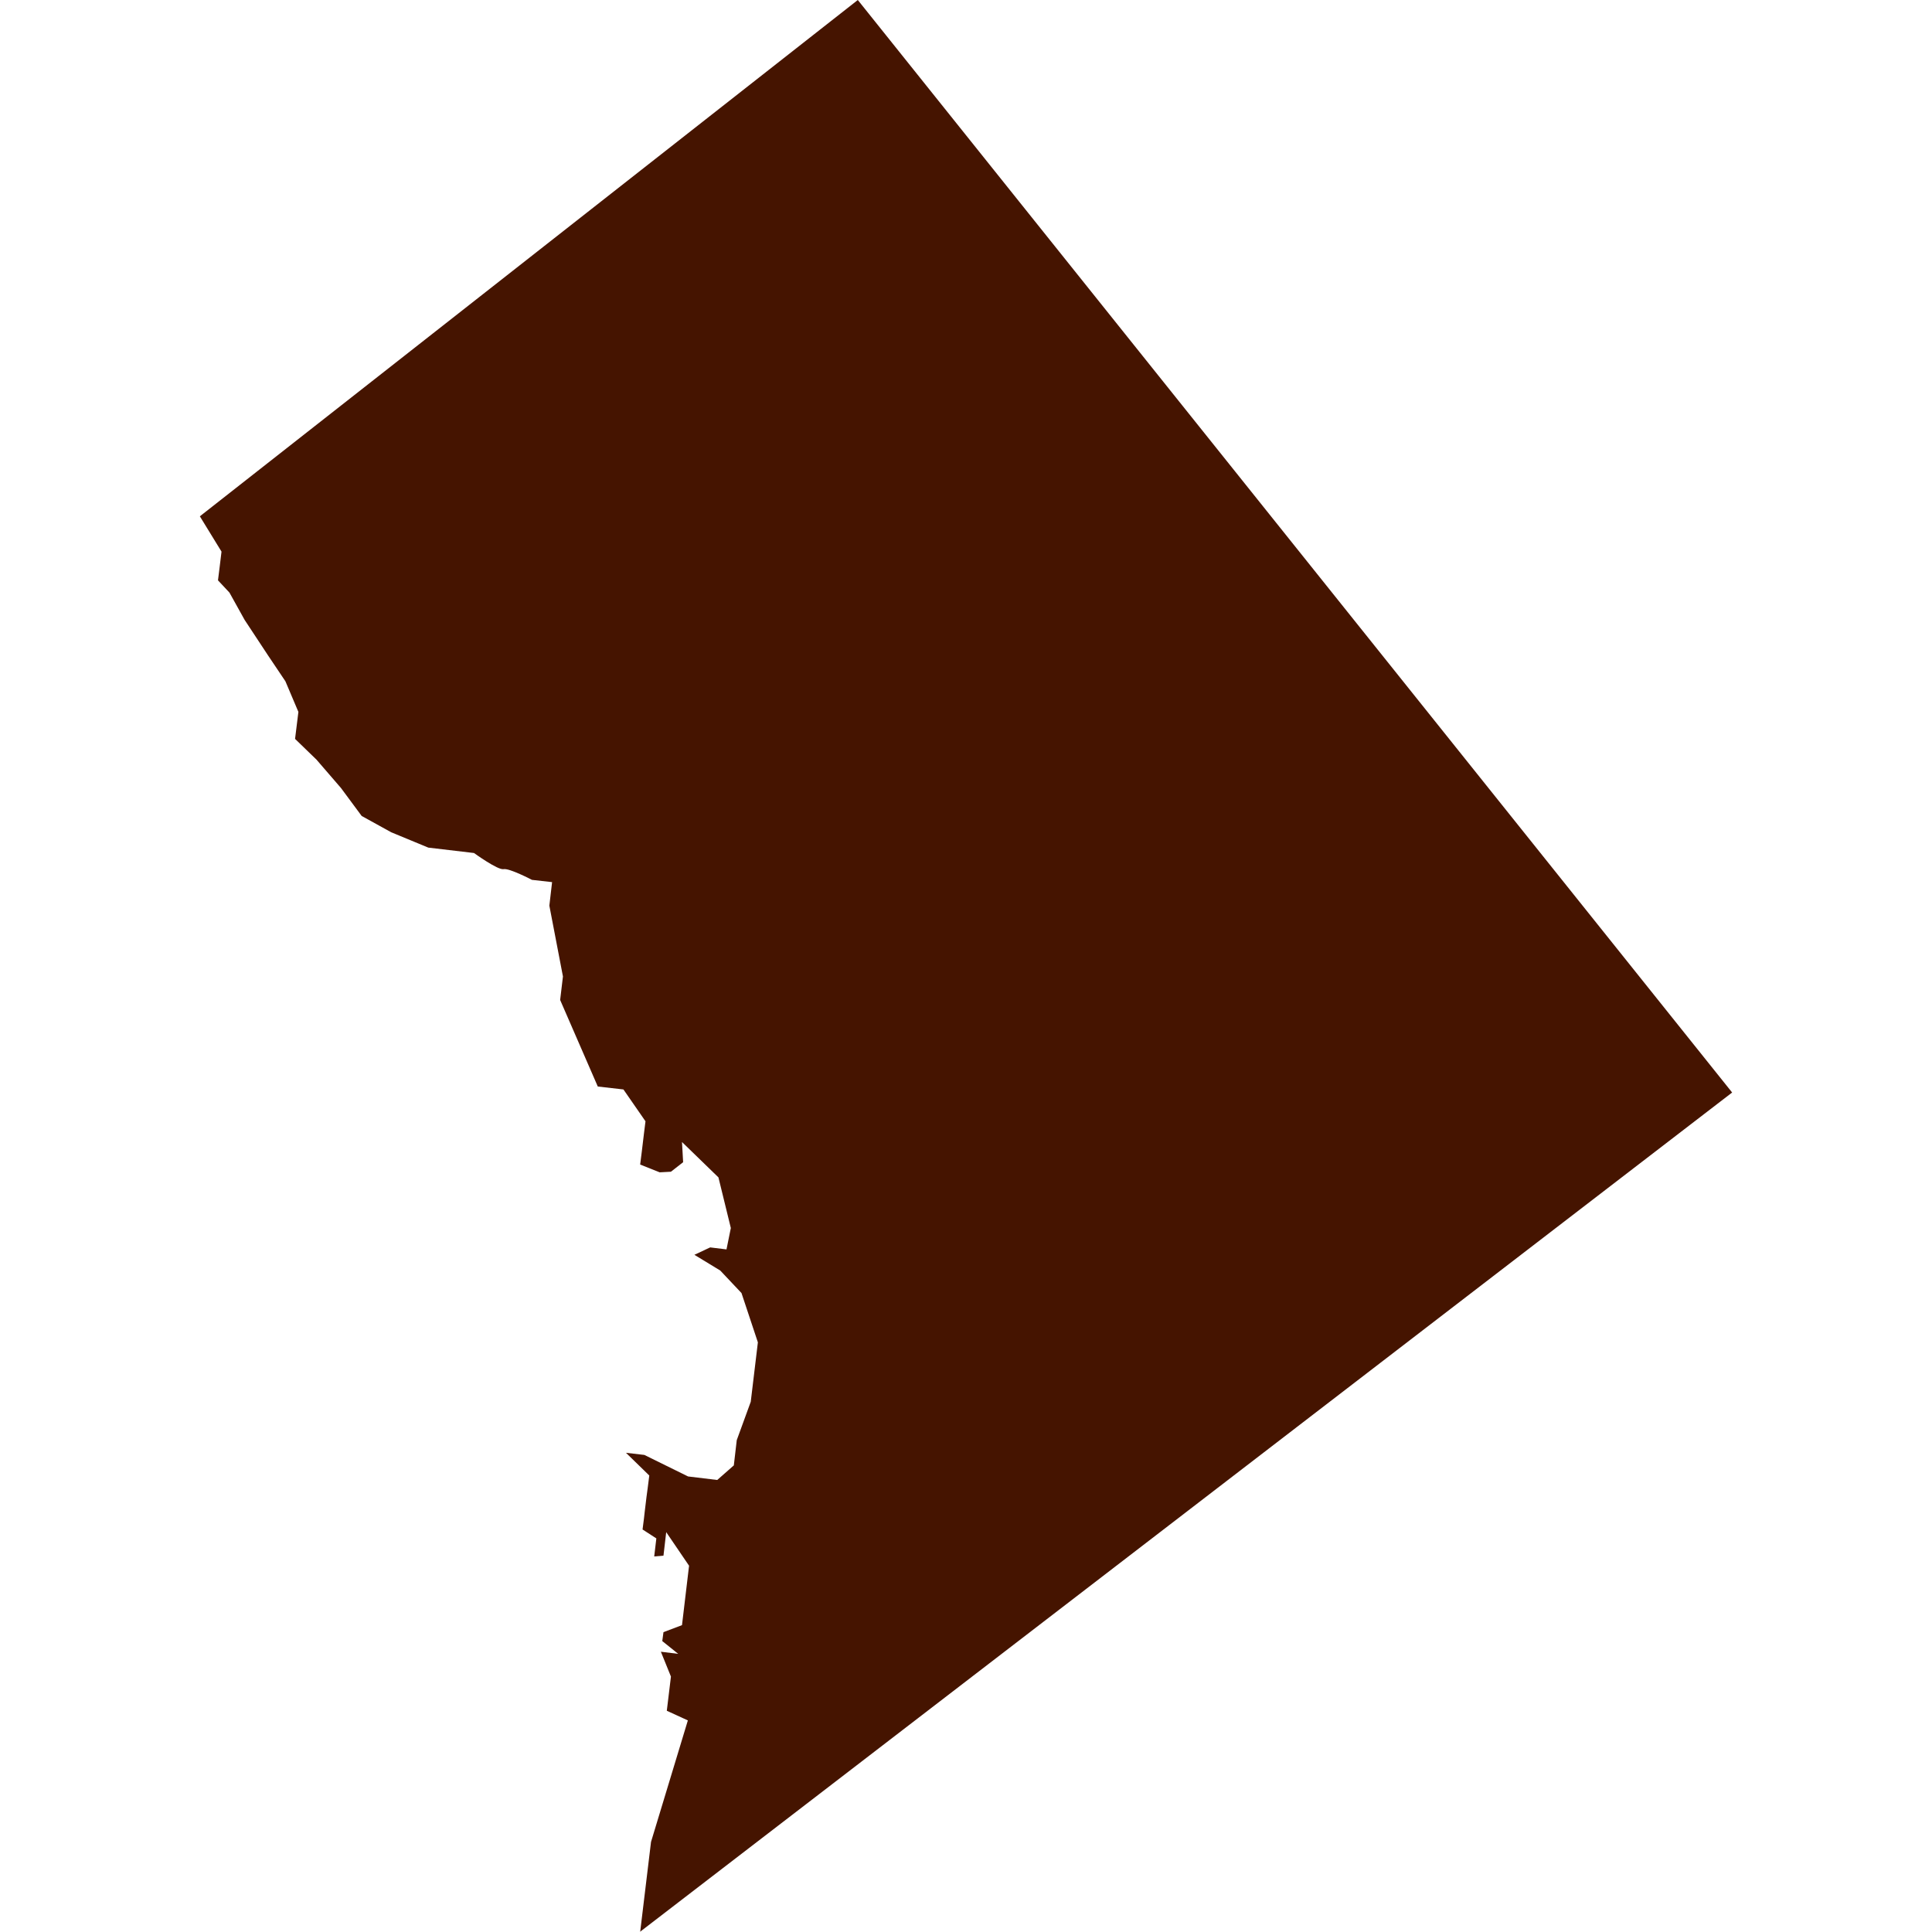 <svg width="60" height="60" viewBox="0 0 23 29" fill="none" xmlns="http://www.w3.org/2000/svg">
<path d="M6.609 29L6.772 27.648L7.325 25.824L7.009 25.679L7.071 25.166L6.92 24.793L7.18 24.825L6.941 24.633L6.959 24.499L7.237 24.394L7.343 23.502L7 22.998L6.959 23.351L6.82 23.363L6.852 23.092L6.645 22.958L6.666 22.794L6.678 22.687L6.704 22.471L6.722 22.337L6.746 22.148L6.396 21.807L6.672 21.839L7.328 22.162L7.766 22.215L8.015 21.996L8.059 21.617L8.269 21.041L8.376 20.149L8.13 19.409L7.811 19.071L7.423 18.835L7.66 18.724L7.905 18.754L7.97 18.433L7.784 17.673L7.237 17.142L7.254 17.445L7.071 17.588L6.902 17.597L6.609 17.48C6.609 17.48 6.615 17.425 6.633 17.291C6.648 17.157 6.689 16.831 6.689 16.831L6.358 16.353L5.973 16.309L5.408 15.01L5.45 14.657L5.246 13.594L5.287 13.241L4.985 13.207C4.985 13.207 4.645 13.029 4.559 13.046C4.473 13.064 4.115 12.804 4.115 12.804L3.429 12.723L2.873 12.493L2.429 12.248L2.118 11.828L1.751 11.403L1.429 11.091L1.479 10.686L1.284 10.226L1.024 9.839L0.672 9.305L0.444 8.895L0.272 8.711L0.299 8.495L0.325 8.28L0 7.75L9.876 0L23 16.399L6.607 28.997L6.609 29Z" fill="#451400"/>
</svg>
